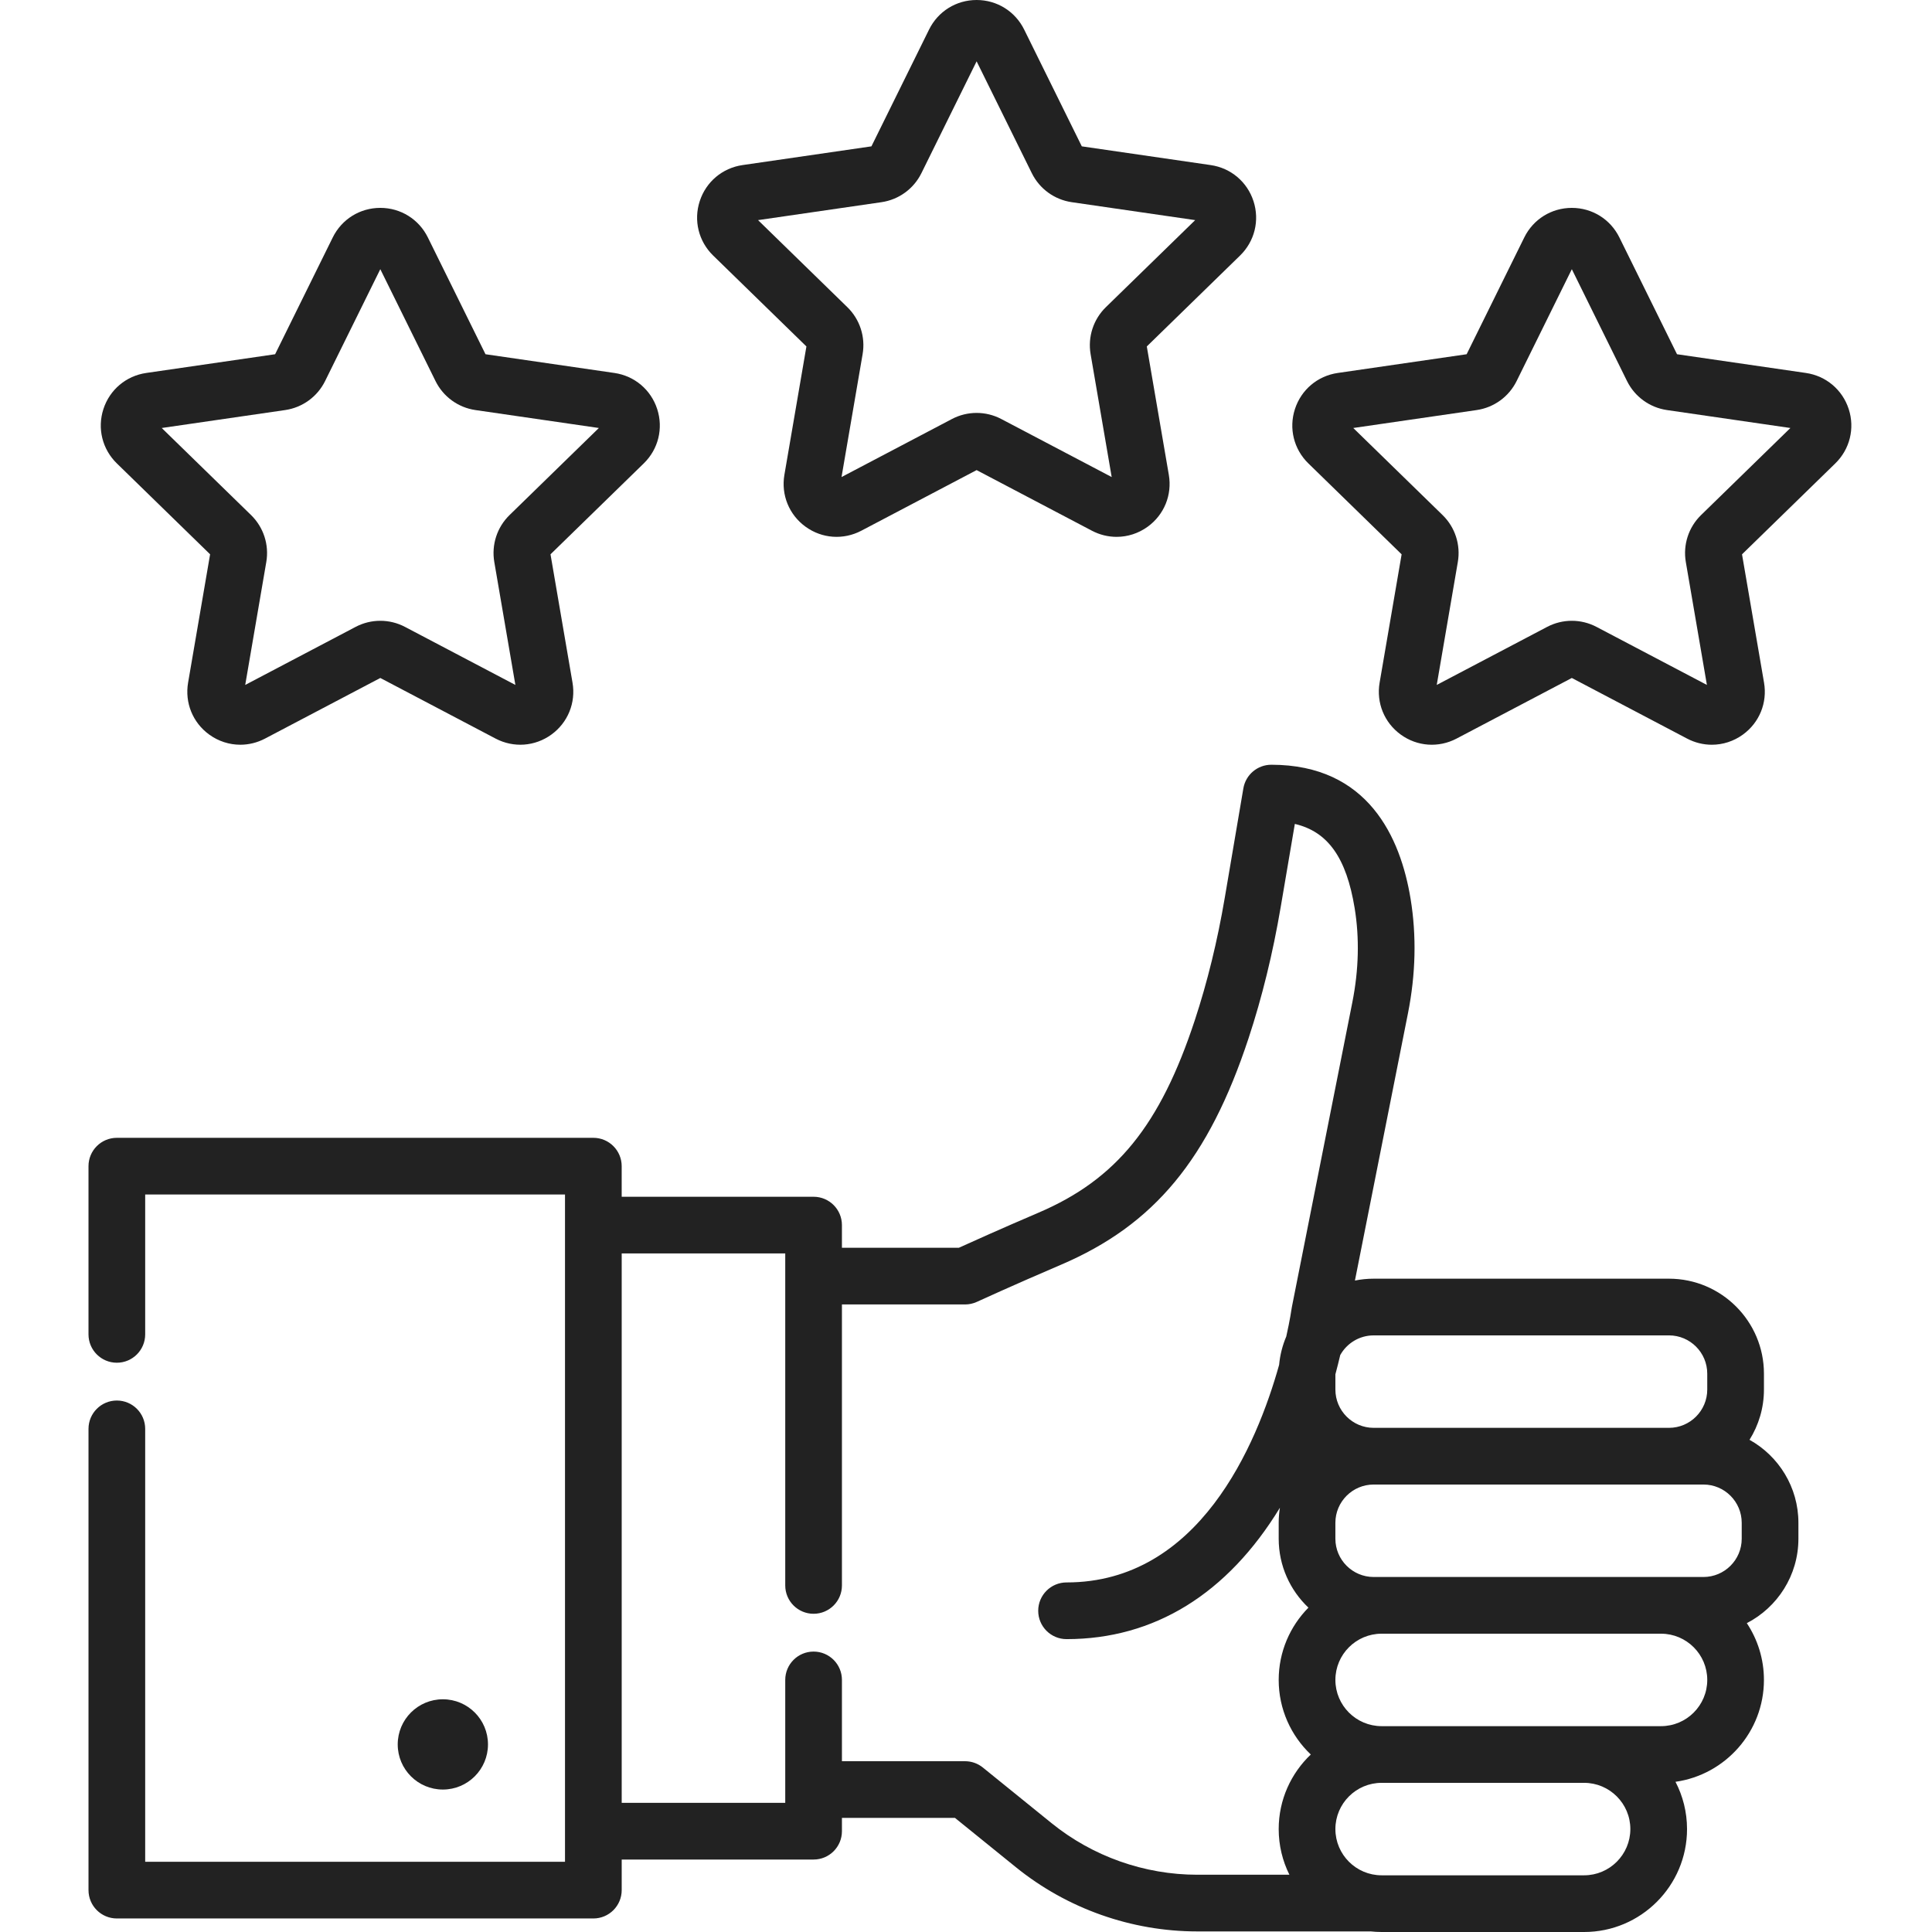 <?xml version="1.0" encoding="UTF-8"?>
<svg width="200px" height="200px" viewBox="0 0 200 200" version="1.1" xmlns="http://www.w3.org/2000/svg" xmlns:xlink="http://www.w3.org/1999/xlink">
    <!-- Generator: Sketch Beta 51 (57462) - http://www.bohemiancoding.com/sketch -->
    <title>value-4</title>
    <desc>Created with Sketch Beta.</desc>
    <defs></defs>
    <g id="value-4" stroke="none" stroke-width="1" fill="none" fill-rule="evenodd">
        <circle id="Oval" fill="#222222" fill-rule="nonzero" cx="45.844" cy="180.581" r="4.672"></circle>
        <path d="M181.109,149.048 C182.054,147.538 182.603,145.755 182.603,143.846 L182.603,142.201 C182.603,136.779 178.193,132.369 172.771,132.369 L142.202,132.369 C141.538,132.369 140.889,132.436 140.262,132.562 L145.752,104.898 C146.557,100.841 146.648,96.853 146.023,93.045 C144.984,86.713 141.64,79.166 131.606,79.166 C130.175,79.166 128.953,80.198 128.713,81.609 L126.787,92.941 C126.027,97.418 124.982,101.682 123.685,105.616 C120.093,116.509 115.559,122.093 107.517,125.532 C103.653,127.185 100.515,128.598 99.261,129.168 L87.156,129.168 L87.156,126.822 C87.156,125.201 85.843,123.888 84.222,123.888 L64.357,123.888 L64.357,120.722 C64.357,119.101 63.044,117.787 61.423,117.787 L12.096,117.787 C10.475,117.787 9.161,119.101 9.161,120.722 L9.161,138.134 C9.161,139.755 10.475,141.069 12.096,141.069 C13.717,141.069 15.03,139.755 15.03,138.134 L15.03,123.656 L58.489,123.656 L58.489,126.822 L58.489,192.73 L15.03,192.73 L15.03,147.916 C15.03,146.295 13.717,144.982 12.096,144.982 C10.475,144.982 9.162,146.295 9.162,147.916 L9.162,195.665 C9.162,197.286 10.475,198.599 12.096,198.599 L61.424,198.599 C63.045,198.599 64.358,197.286 64.358,195.665 L64.358,192.499 L84.223,192.499 C85.844,192.499 87.157,191.186 87.157,189.564 L87.157,188.189 L98.86,188.189 L105.166,193.294 C110.46,197.58 117.126,199.94 123.938,199.94 L141.816,199.94 C141.836,199.94 141.856,199.938 141.877,199.937 C142.254,199.977 142.636,200 143.024,200 L163.986,200 C169.861,200 174.641,195.22 174.641,189.345 C174.641,187.582 174.208,185.918 173.446,184.452 C178.614,183.721 182.602,179.271 182.602,173.904 C182.602,171.734 181.948,169.714 180.83,168.028 C183.998,166.394 186.171,163.09 186.171,159.286 L186.171,157.641 C186.171,153.95 184.126,150.729 181.109,149.048 Z M142.202,138.239 L172.771,138.239 L172.771,138.238 C174.956,138.238 176.734,140.016 176.734,142.202 L176.734,143.847 C176.734,146.032 174.957,147.81 172.771,147.81 L142.202,147.81 C140.017,147.81 138.239,146.032 138.239,143.847 L138.239,142.27 C138.43,141.557 138.597,140.889 138.741,140.276 C139.419,139.062 140.716,138.239 142.202,138.239 Z M132.37,189.346 C132.37,191.043 132.77,192.647 133.479,194.072 L123.938,194.072 C118.467,194.071 113.112,192.175 108.859,188.733 L101.745,182.974 C101.223,182.551 100.571,182.32 99.899,182.32 L87.157,182.32 L87.157,173.905 C87.157,172.284 85.843,170.971 84.222,170.971 C82.601,170.971 81.288,172.284 81.288,173.905 L81.288,185.255 L81.288,186.63 L64.358,186.63 L64.358,129.757 L81.288,129.757 L81.288,132.103 L81.288,164.123 L81.288,164.124 C81.288,165.745 82.602,167.058 84.222,167.058 C85.843,167.058 87.157,165.745 87.157,164.124 L87.157,164.123 L87.157,135.037 L99.899,135.037 C100.322,135.037 100.741,134.946 101.125,134.769 C101.162,134.752 104.887,133.041 109.825,130.929 C119.493,126.795 125.123,119.993 129.259,107.454 C130.648,103.242 131.763,98.69 132.573,93.925 L134.041,85.292 C137.484,86.095 139.382,88.825 140.231,93.996 C140.741,97.108 140.662,100.392 139.994,103.756 L133.738,135.283 C133.726,135.342 133.716,135.402 133.708,135.461 C133.701,135.516 133.543,136.618 133.154,138.355 C132.763,139.271 132.509,140.259 132.413,141.293 C130.089,149.592 124.106,163.813 110.409,163.813 C108.789,163.813 107.475,165.127 107.475,166.748 C107.475,168.369 108.789,169.682 110.409,169.682 C119.492,169.682 127.064,164.995 132.495,156.081 C132.414,156.589 132.37,157.111 132.37,157.643 L132.37,159.288 C132.37,162.096 133.555,164.63 135.448,166.423 C133.546,168.349 132.37,170.992 132.37,173.906 C132.37,176.942 133.648,179.684 135.693,181.626 C133.648,183.568 132.37,186.309 132.37,189.346 Z M163.987,194.131 L143.025,194.131 C140.386,194.131 138.239,191.984 138.239,189.345 C138.239,186.707 140.386,184.559 143.025,184.559 L163.987,184.559 C166.625,184.559 168.773,186.706 168.773,189.345 C168.772,191.984 166.625,194.131 163.987,194.131 Z M171.949,178.691 L163.987,178.691 L143.025,178.691 C140.386,178.691 138.239,176.544 138.239,173.905 C138.239,171.266 140.386,169.12 143.025,169.12 L171.949,169.12 C174.588,169.12 176.735,171.266 176.735,173.905 C176.734,176.543 174.588,178.691 171.949,178.691 Z M180.302,159.287 C180.303,161.472 178.525,163.25 176.339,163.25 L171.948,163.25 L143.024,163.25 L142.202,163.25 C140.016,163.25 138.238,161.472 138.238,159.287 L138.238,157.641 C138.238,155.456 140.016,153.678 142.202,153.678 L172.771,153.678 L176.339,153.678 C178.524,153.678 180.302,155.456 180.302,157.641 L180.302,159.287 Z" id="Shape" fill="#222222" fill-rule="nonzero"></path>
        <path d="M68.032,42.343 C67.382,40.342 65.684,38.911 63.602,38.609 L50.258,36.67 L44.291,24.579 C43.359,22.691 41.473,21.519 39.369,21.519 C37.264,21.519 35.379,22.691 34.447,24.579 L28.48,36.67 L15.137,38.609 C13.055,38.911 11.357,40.342 10.706,42.343 C10.055,44.345 10.588,46.501 12.095,47.971 L21.75,57.382 L19.471,70.671 C19.116,72.746 19.952,74.803 21.654,76.04 C22.617,76.739 23.742,77.094 24.876,77.094 C25.748,77.094 26.625,76.884 27.435,76.458 L39.37,70.184 L51.304,76.458 C53.167,77.437 55.381,77.277 57.084,76.04 C58.786,74.804 59.623,72.746 59.267,70.671 L56.988,57.382 L66.643,47.97 C68.151,46.501 68.683,44.345 68.032,42.343 Z M52.748,53.319 C51.454,54.58 50.864,56.396 51.169,58.177 L53.352,70.904 L41.923,64.895 C40.323,64.054 38.413,64.054 36.814,64.895 L25.385,70.904 L27.567,58.177 C27.873,56.397 27.283,54.581 25.989,53.319 L16.742,44.306 L29.521,42.449 C31.309,42.189 32.855,41.067 33.654,39.446 L39.369,27.866 L45.083,39.445 C45.882,41.066 47.427,42.189 49.216,42.449 L61.994,44.306 L52.748,53.319 Z" id="Shape" fill="#222222" fill-rule="nonzero"></path>
        <path d="M129.762,20.824 C129.111,18.823 127.414,17.392 125.331,17.089 L111.988,15.15 L106.021,3.059 C105.089,1.172 103.204,0 101.099,0 C98.994,0 97.109,1.172 96.177,3.059 L90.21,15.15 L76.867,17.089 C74.784,17.391 73.086,18.823 72.436,20.824 C71.785,22.825 72.317,24.982 73.824,26.452 L83.48,35.864 L81.201,49.152 C80.845,51.227 81.682,53.284 83.384,54.521 C85.086,55.758 87.3,55.918 89.164,54.939 L101.098,48.665 L113.033,54.939 C113.843,55.365 114.72,55.575 115.592,55.575 C116.725,55.575 117.851,55.22 118.814,54.521 C120.516,53.284 121.353,51.227 120.996,49.153 L118.717,35.864 L128.373,26.452 C129.88,24.982 130.412,22.825 129.762,20.824 Z M114.478,31.8 C113.185,33.06 112.595,34.876 112.899,36.658 L115.082,49.384 L103.652,43.376 C102.054,42.535 100.143,42.535 98.544,43.376 L87.115,49.384 L89.298,36.658 C89.603,34.877 89.013,33.061 87.719,31.8 L78.473,22.787 L91.251,20.93 C93.039,20.67 94.584,19.548 95.384,17.927 L101.099,6.348 L106.813,17.927 C107.613,19.548 109.159,20.67 110.946,20.93 L123.725,22.787 L114.478,31.8 Z" id="Shape" fill="#222222" fill-rule="nonzero"></path>
        <path d="M191.378,42.344 C190.727,40.343 189.029,38.912 186.947,38.609 L173.604,36.67 L167.637,24.579 C166.705,22.692 164.82,21.52 162.715,21.52 C160.61,21.52 158.725,22.692 157.793,24.579 L151.826,36.67 L138.483,38.609 C136.4,38.911 134.702,40.342 134.052,42.344 C133.401,44.345 133.933,46.502 135.441,47.971 L145.096,57.383 L142.817,70.672 C142.461,72.746 143.297,74.803 145,76.041 C146.702,77.278 148.916,77.438 150.78,76.459 L162.714,70.184 L174.649,76.459 C175.459,76.885 176.336,77.095 177.208,77.095 C178.342,77.095 179.468,76.74 180.43,76.041 C182.132,74.804 182.969,72.747 182.613,70.673 L180.333,57.384 L189.989,47.972 C191.496,46.501 192.029,44.345 191.378,42.344 Z M176.093,53.32 C174.8,54.58 174.21,56.396 174.515,58.177 L176.698,70.904 L165.268,64.895 C164.469,64.475 163.592,64.264 162.714,64.264 C161.837,64.264 160.96,64.475 160.16,64.895 L148.731,70.904 L150.914,58.177 C151.219,56.396 150.629,54.58 149.335,53.319 L140.089,44.306 L152.866,42.449 C154.654,42.189 156.2,41.067 157,39.446 L162.715,27.867 L168.429,39.447 C169.229,41.068 170.775,42.189 172.562,42.449 L185.341,44.306 L176.093,53.32 Z" id="Shape" fill="#222222" fill-rule="nonzero"></path>
    </g>
</svg>
